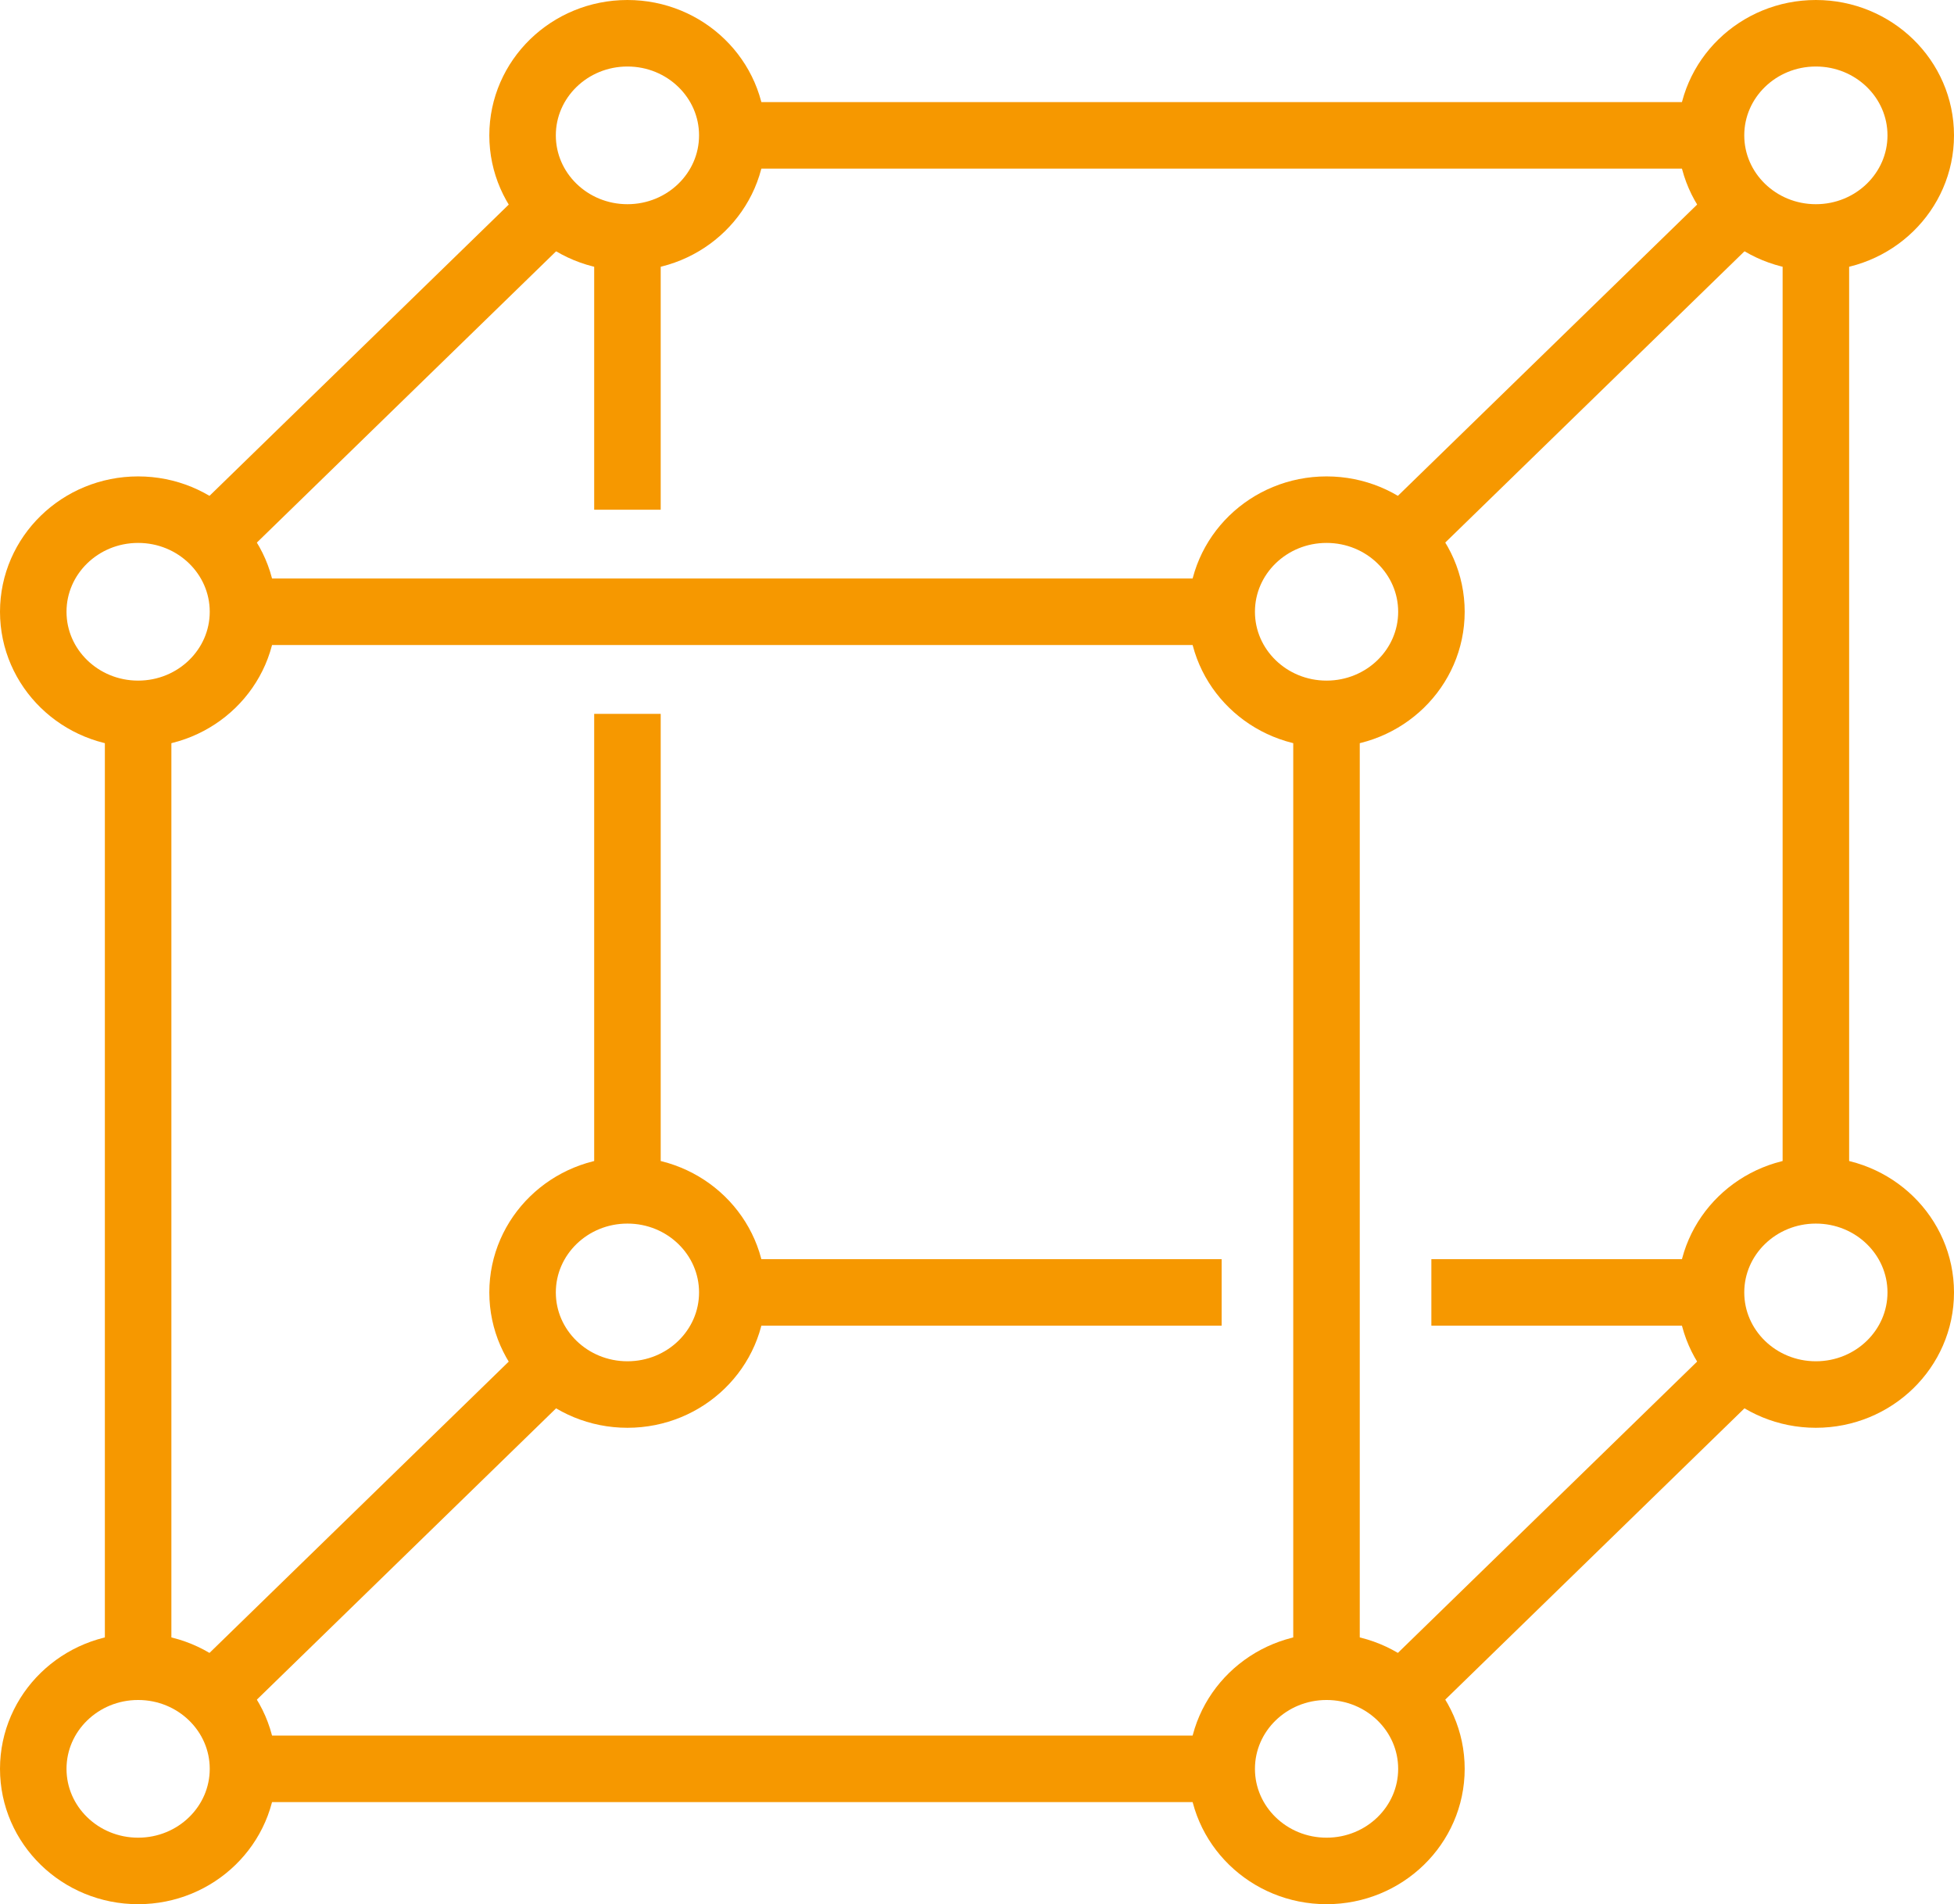 <svg xmlns="http://www.w3.org/2000/svg" width="35.253" height="34.354"><g data-name="Group 30511" transform="translate(.6 .6)" fill="none" stroke="#f69800" stroke-miterlimit="10" stroke-width="1.2"><path data-name="Line 383" d="M1.892 29.47V12.279"/><path data-name="Line 384" d="M3.784 10.437h17.657"/><path data-name="Line 385" d="M23.332 29.47V12.279"/><path data-name="Line 386" d="M3.784 31.312h17.657"/><path data-name="Line 387" d="M10.72 8.596V3.684"/><path data-name="Line 388" d="M10.72 20.874v-8.595"/><path data-name="Line 389" d="M12.612 22.717h8.828"/><path data-name="Line 390" d="M25.224 22.717h5.045"/><path data-name="Line 391" d="M24.669 9.135l6.155-5.991"/><path data-name="Line 392" d="M12.612 1.842h17.657"/><path data-name="Line 393" d="M3.229 9.135l6.155-5.991"/><path data-name="Line 394" d="M32.161 20.875V3.684"/><path data-name="Line 395" d="M24.669 30.01l6.155-5.992"/><path data-name="Line 396" d="M3.229 30.01l6.155-5.992"/><ellipse data-name="Ellipse 67" cx="1.892" cy="1.842" rx="1.892" ry="1.842" transform="translate(0 8.595)"/><ellipse data-name="Ellipse 68" cx="1.892" cy="1.842" rx="1.892" ry="1.842" transform="translate(0 29.47)"/><ellipse data-name="Ellipse 69" cx="1.892" cy="1.842" rx="1.892" ry="1.842" transform="translate(21.441 29.47)"/><ellipse data-name="Ellipse 70" cx="1.892" cy="1.842" rx="1.892" ry="1.842" transform="translate(21.441 8.595)"/><ellipse data-name="Ellipse 71" cx="1.892" cy="1.842" rx="1.892" ry="1.842" transform="translate(30.269)"/><ellipse data-name="Ellipse 72" cx="1.892" cy="1.842" rx="1.892" ry="1.842" transform="translate(8.828)"/><ellipse data-name="Ellipse 73" cx="1.892" cy="1.842" rx="1.892" ry="1.842" transform="translate(30.269 20.875)"/><ellipse data-name="Ellipse 74" cx="1.892" cy="1.842" rx="1.892" ry="1.842" transform="translate(8.828 20.875)"/></g></svg>